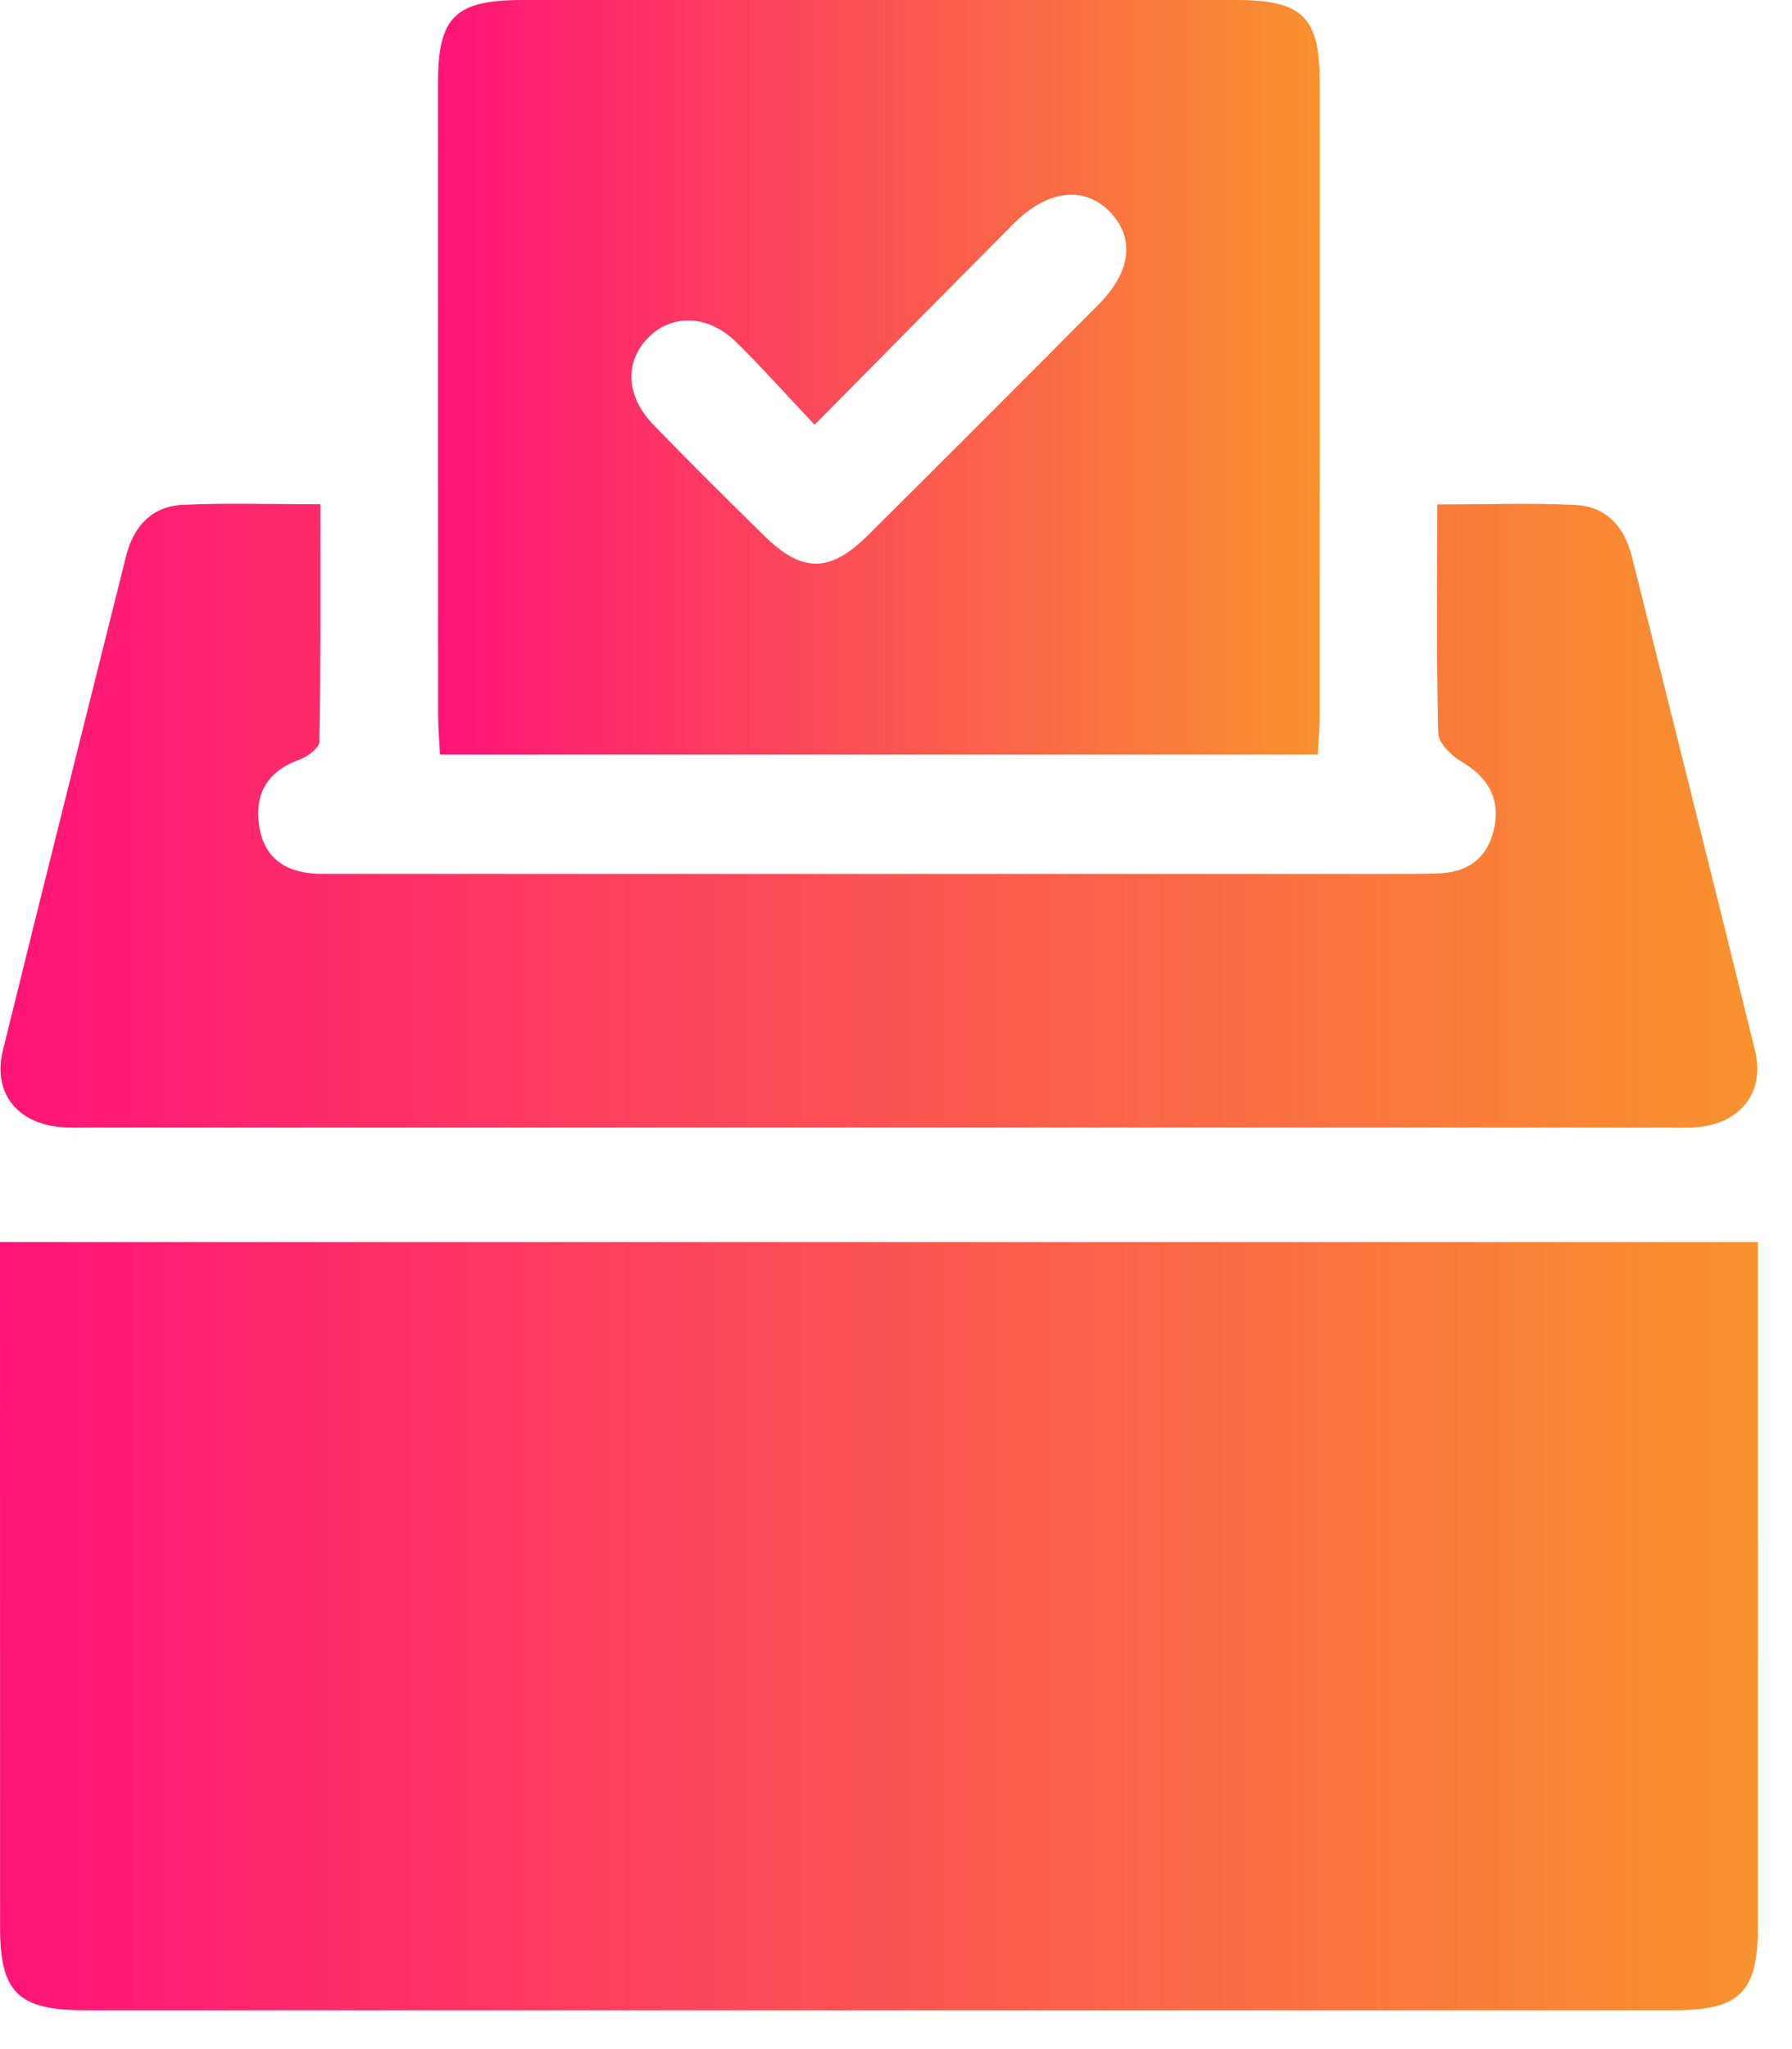 <svg width="42" height="48" viewBox="0 0 42 48" fill="none" xmlns="http://www.w3.org/2000/svg">
<path d="M0 29.094C13.797 29.094 27.457 29.094 41.2 29.094C41.2 29.334 41.2 29.605 41.2 29.873C41.2 34.961 41.202 40.049 41.2 45.137C41.2 46.671 40.776 47.09 39.233 47.09C26.817 47.09 14.402 47.09 1.986 47.09C0.428 47.09 0.002 46.674 0.002 45.156C0 40.068 0 34.981 0 29.893C0 29.621 0 29.351 0 29.094Z" fill="url(#paint0_linear_24_1086)"/>
<path d="M33.687 11.816C34.853 11.816 35.89 11.778 36.923 11.829C37.648 11.864 38.073 12.34 38.247 13.037C39.211 16.895 40.184 20.751 41.134 24.612C41.37 25.572 40.805 26.3 39.812 26.4C39.569 26.424 39.323 26.413 39.077 26.413C26.757 26.413 14.437 26.413 2.115 26.413C1.87 26.413 1.622 26.424 1.379 26.398C0.377 26.291 -0.171 25.576 0.068 24.603C1.017 20.742 1.992 16.884 2.955 13.026C3.13 12.327 3.56 11.86 4.285 11.825C5.318 11.778 6.353 11.812 7.508 11.812C7.508 13.719 7.519 15.545 7.486 17.373C7.484 17.522 7.201 17.73 7.008 17.798C6.245 18.074 5.952 18.625 6.079 19.377C6.213 20.174 6.787 20.47 7.548 20.47C9.356 20.47 11.165 20.471 12.973 20.471C19.593 20.471 26.212 20.471 32.832 20.471C33.139 20.471 33.444 20.471 33.751 20.457C34.459 20.424 34.901 20.043 35.028 19.359C35.153 18.679 34.858 18.195 34.255 17.842C34.018 17.702 33.717 17.41 33.709 17.178C33.665 15.441 33.687 13.697 33.687 11.816Z" fill="url(#paint1_linear_24_1086)"/>
<path d="M30.887 17.675C24.004 17.675 17.187 17.675 10.312 17.675C10.296 17.329 10.268 17.031 10.268 16.733C10.266 11.8 10.264 6.866 10.266 1.934C10.266 0.395 10.671 0.002 12.237 0C17.814 0 23.393 0 28.971 0C30.532 0 30.931 0.395 30.933 1.942C30.934 6.875 30.934 11.809 30.931 16.741C30.931 17.04 30.903 17.338 30.887 17.675ZM19.091 9.95C18.414 9.234 17.849 8.593 17.239 7.999C16.588 7.366 15.74 7.352 15.192 7.909C14.632 8.479 14.665 9.277 15.316 9.952C16.167 10.832 17.04 11.695 17.914 12.553C18.802 13.425 19.453 13.423 20.348 12.533C22.152 10.741 23.951 8.942 25.743 7.138C26.514 6.364 26.604 5.575 26.014 4.963C25.422 4.349 24.554 4.441 23.768 5.228C22.255 6.747 20.751 8.275 19.091 9.95Z" fill="url(#paint2_linear_24_1086)"/>
<defs>
<linearGradient id="paint0_linear_24_1086" x1="0" y1="38.092" x2="41.201" y2="38.092" gradientUnits="userSpaceOnUse">
<stop stop-color="#FF1478"/>
<stop offset="1" stop-color="#F8922E"/>
</linearGradient>
<linearGradient id="paint1_linear_24_1086" x1="0.012" y1="19.108" x2="41.187" y2="19.108" gradientUnits="userSpaceOnUse">
<stop stop-color="#FF1478"/>
<stop offset="1" stop-color="#F8922E"/>
</linearGradient>
<linearGradient id="paint2_linear_24_1086" x1="10.265" y1="8.837" x2="30.934" y2="8.837" gradientUnits="userSpaceOnUse">
<stop stop-color="#FF1478"/>
<stop offset="1" stop-color="#F8922E"/>
</linearGradient>
</defs>
</svg>
